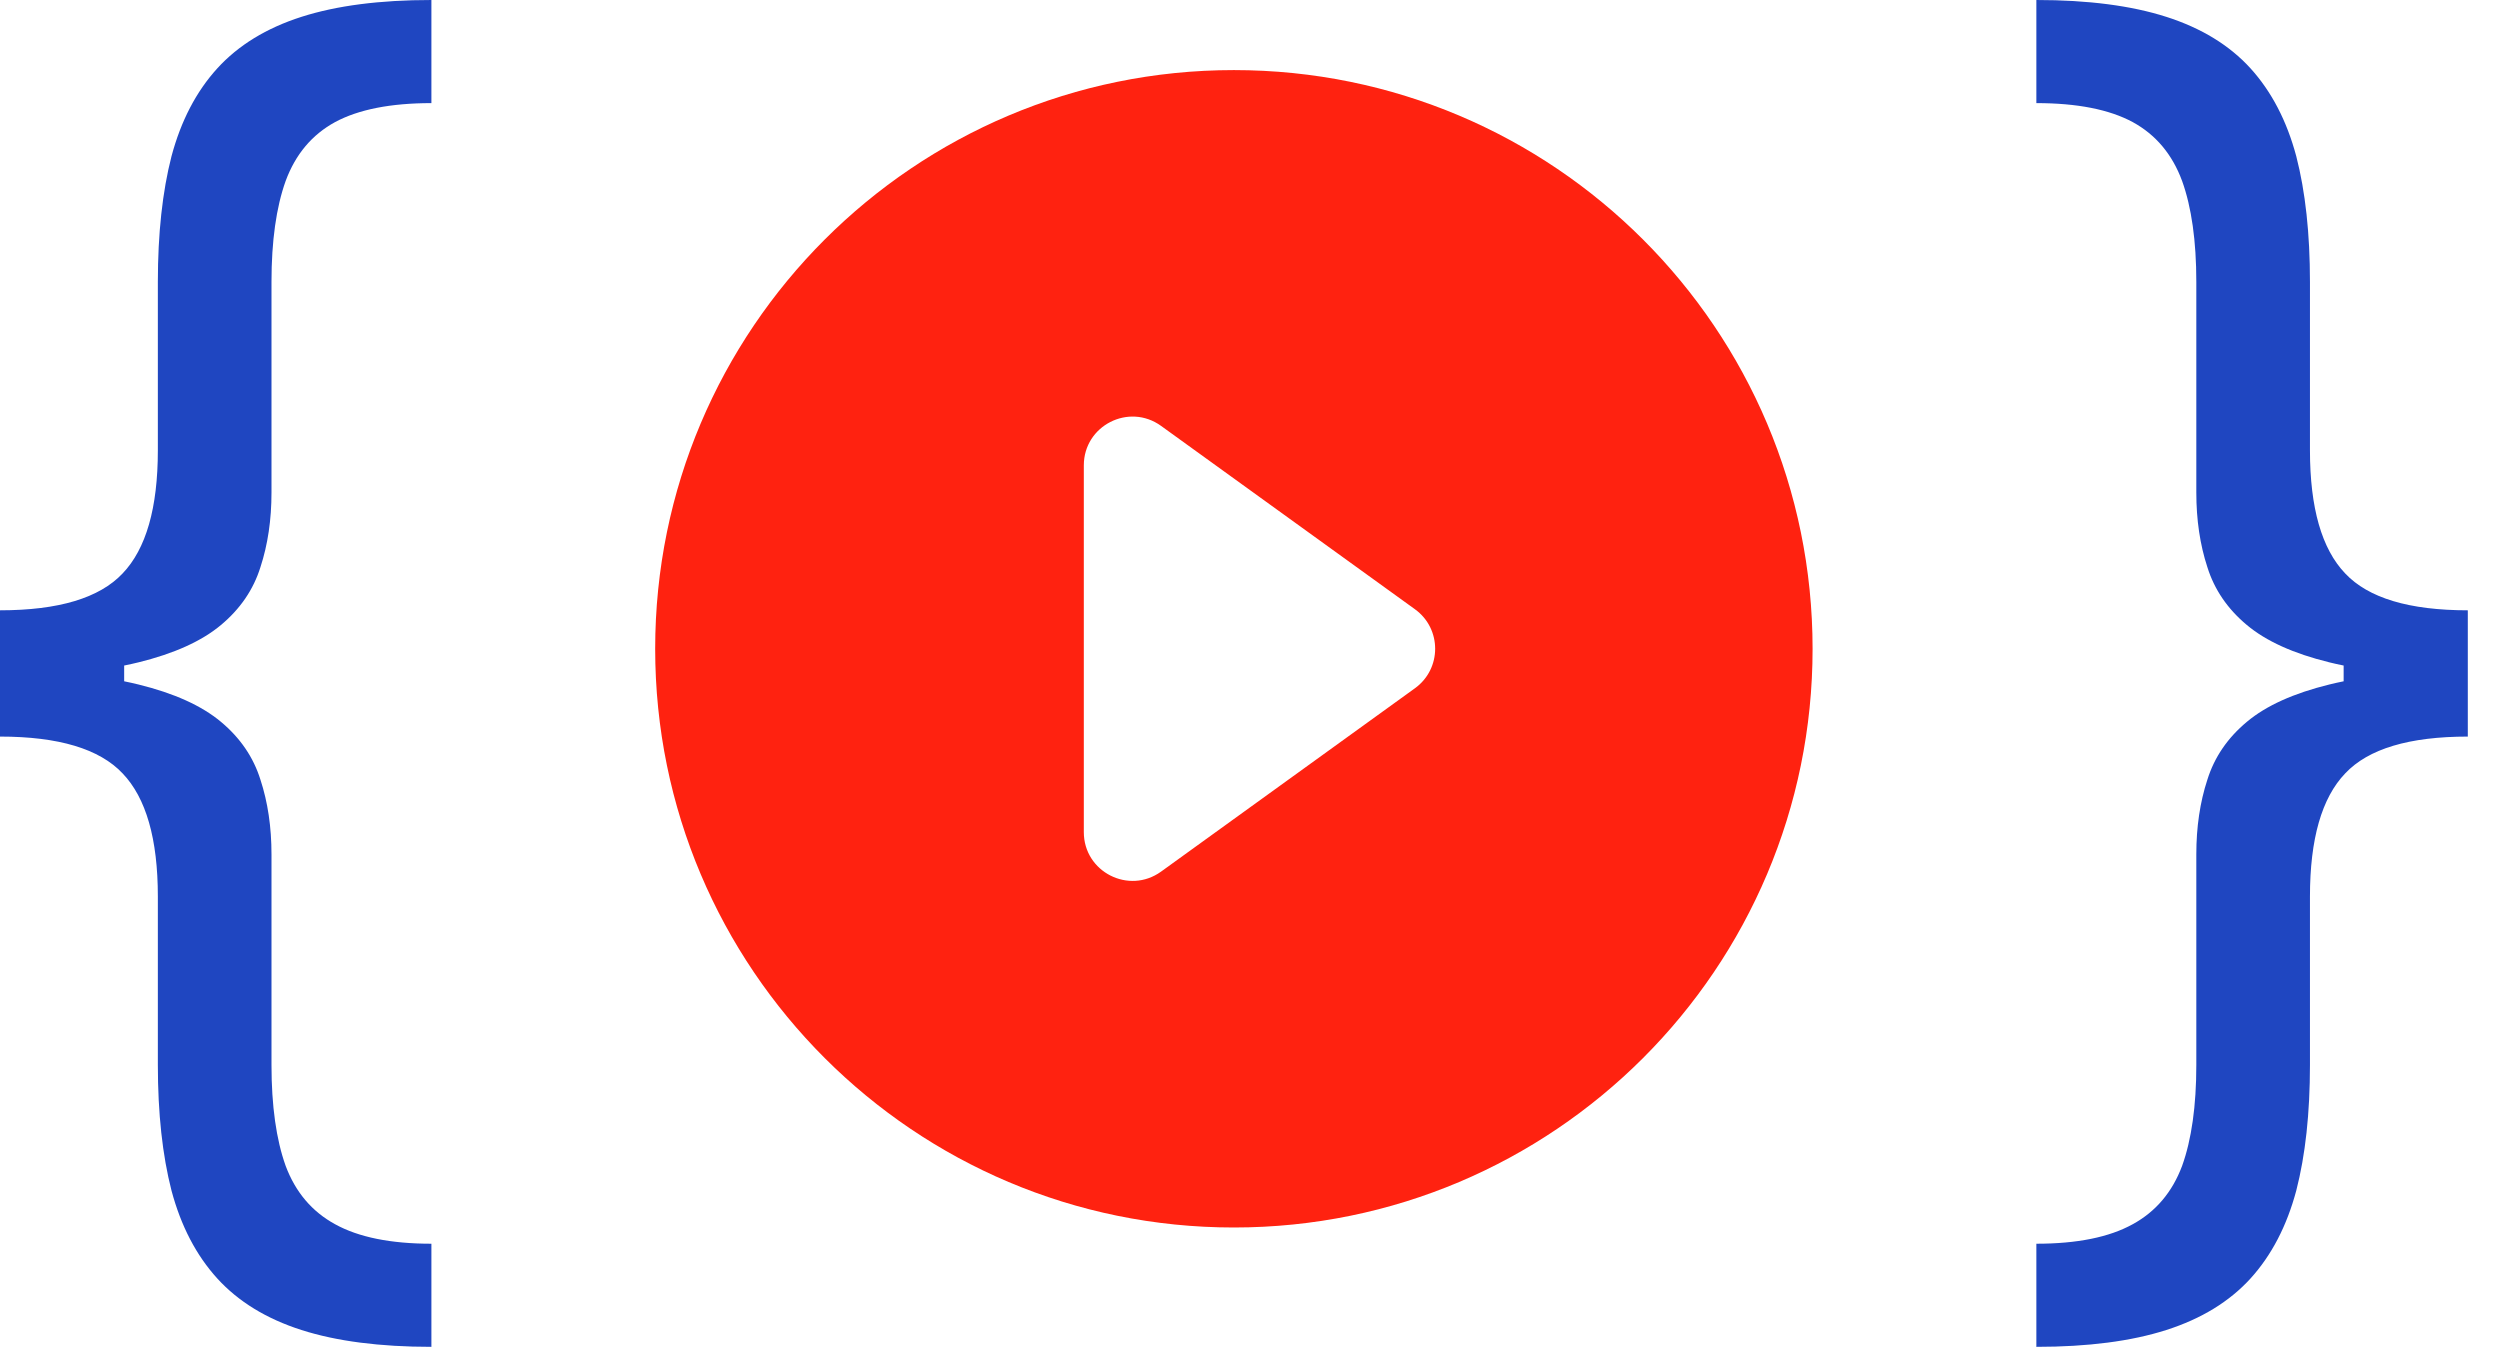 <?xml version="1.0" encoding="UTF-8"?> <svg xmlns="http://www.w3.org/2000/svg" width="57" height="31" viewBox="0 0 57 31" fill="none"><path fill-rule="evenodd" clip-rule="evenodd" d="M28.132 27.987C35.42 27.987 41.327 22.08 41.327 14.793C41.327 7.505 35.42 1.598 28.132 1.598C20.845 1.598 14.938 7.505 14.938 14.793C14.938 22.08 20.845 27.987 28.132 27.987ZM32.261 13.891C32.875 14.335 32.875 15.248 32.261 15.692L26.472 19.873C25.737 20.403 24.711 19.879 24.711 18.973V10.61C24.711 9.704 25.737 9.18 26.472 9.71L32.261 13.891Z" fill="#FF2210"></path><path d="M0 15.402V13.915C1.335 13.915 2.267 13.635 2.795 13.075C3.331 12.515 3.599 11.579 3.599 10.268V6.429C3.599 5.326 3.703 4.37 3.91 3.563C4.126 2.755 4.474 2.087 4.954 1.559C5.434 1.032 6.074 0.64 6.873 0.384C7.673 0.128 8.661 0 9.836 0V2.351C8.909 2.351 8.177 2.495 7.641 2.783C7.113 3.071 6.737 3.519 6.513 4.126C6.298 4.726 6.19 5.494 6.19 6.429V11.228C6.19 11.851 6.106 12.419 5.938 12.931C5.778 13.443 5.478 13.883 5.038 14.25C4.598 14.618 3.97 14.902 3.155 15.102C2.347 15.302 1.295 15.402 0 15.402ZM9.836 30.708C8.661 30.708 7.673 30.58 6.873 30.324C6.074 30.068 5.434 29.676 4.954 29.149C4.474 28.621 4.126 27.953 3.91 27.145C3.703 26.338 3.599 25.382 3.599 24.279V20.44C3.599 19.128 3.331 18.193 2.795 17.633C2.267 17.073 1.335 16.794 0 16.794V15.306C1.295 15.306 2.347 15.406 3.155 15.606C3.97 15.806 4.598 16.09 5.038 16.458C5.478 16.825 5.778 17.265 5.938 17.777C6.106 18.289 6.19 18.857 6.19 19.48V24.279C6.19 25.214 6.298 25.982 6.513 26.582C6.737 27.181 7.113 27.625 7.641 27.913C8.177 28.209 8.909 28.357 9.836 28.357V30.708ZM0 16.794V13.915H2.831V16.794H0Z" fill="#1F46C1"></path><path d="M56.266 15.402V13.915C54.93 13.915 53.998 13.635 53.471 13.075C52.935 12.515 52.667 11.579 52.667 10.268V6.429C52.667 5.326 52.563 4.37 52.355 3.563C52.139 2.755 51.791 2.087 51.312 1.559C50.832 1.032 50.192 0.64 49.392 0.384C48.593 0.128 47.605 0 46.429 0V2.351C47.357 2.351 48.089 2.495 48.625 2.783C49.152 3.071 49.528 3.519 49.752 4.126C49.968 4.726 50.076 5.494 50.076 6.429V11.228C50.076 11.851 50.16 12.419 50.328 12.931C50.488 13.443 50.788 13.883 51.228 14.25C51.667 14.618 52.295 14.902 53.111 15.102C53.919 15.302 54.97 15.402 56.266 15.402ZM46.429 30.708C47.605 30.708 48.593 30.58 49.392 30.324C50.192 30.068 50.832 29.676 51.312 29.149C51.791 28.621 52.139 27.953 52.355 27.145C52.563 26.338 52.667 25.382 52.667 24.279V20.44C52.667 19.128 52.935 18.193 53.471 17.633C53.998 17.073 54.93 16.794 56.266 16.794V15.306C54.97 15.306 53.919 15.406 53.111 15.606C52.295 15.806 51.667 16.09 51.228 16.458C50.788 16.825 50.488 17.265 50.328 17.777C50.16 18.289 50.076 18.857 50.076 19.48V24.279C50.076 25.214 49.968 25.982 49.752 26.582C49.528 27.181 49.152 27.625 48.625 27.913C48.089 28.209 47.357 28.357 46.429 28.357V30.708ZM56.266 16.794V13.915H53.435V16.794H56.266Z" fill="#1F46C1"></path></svg> 